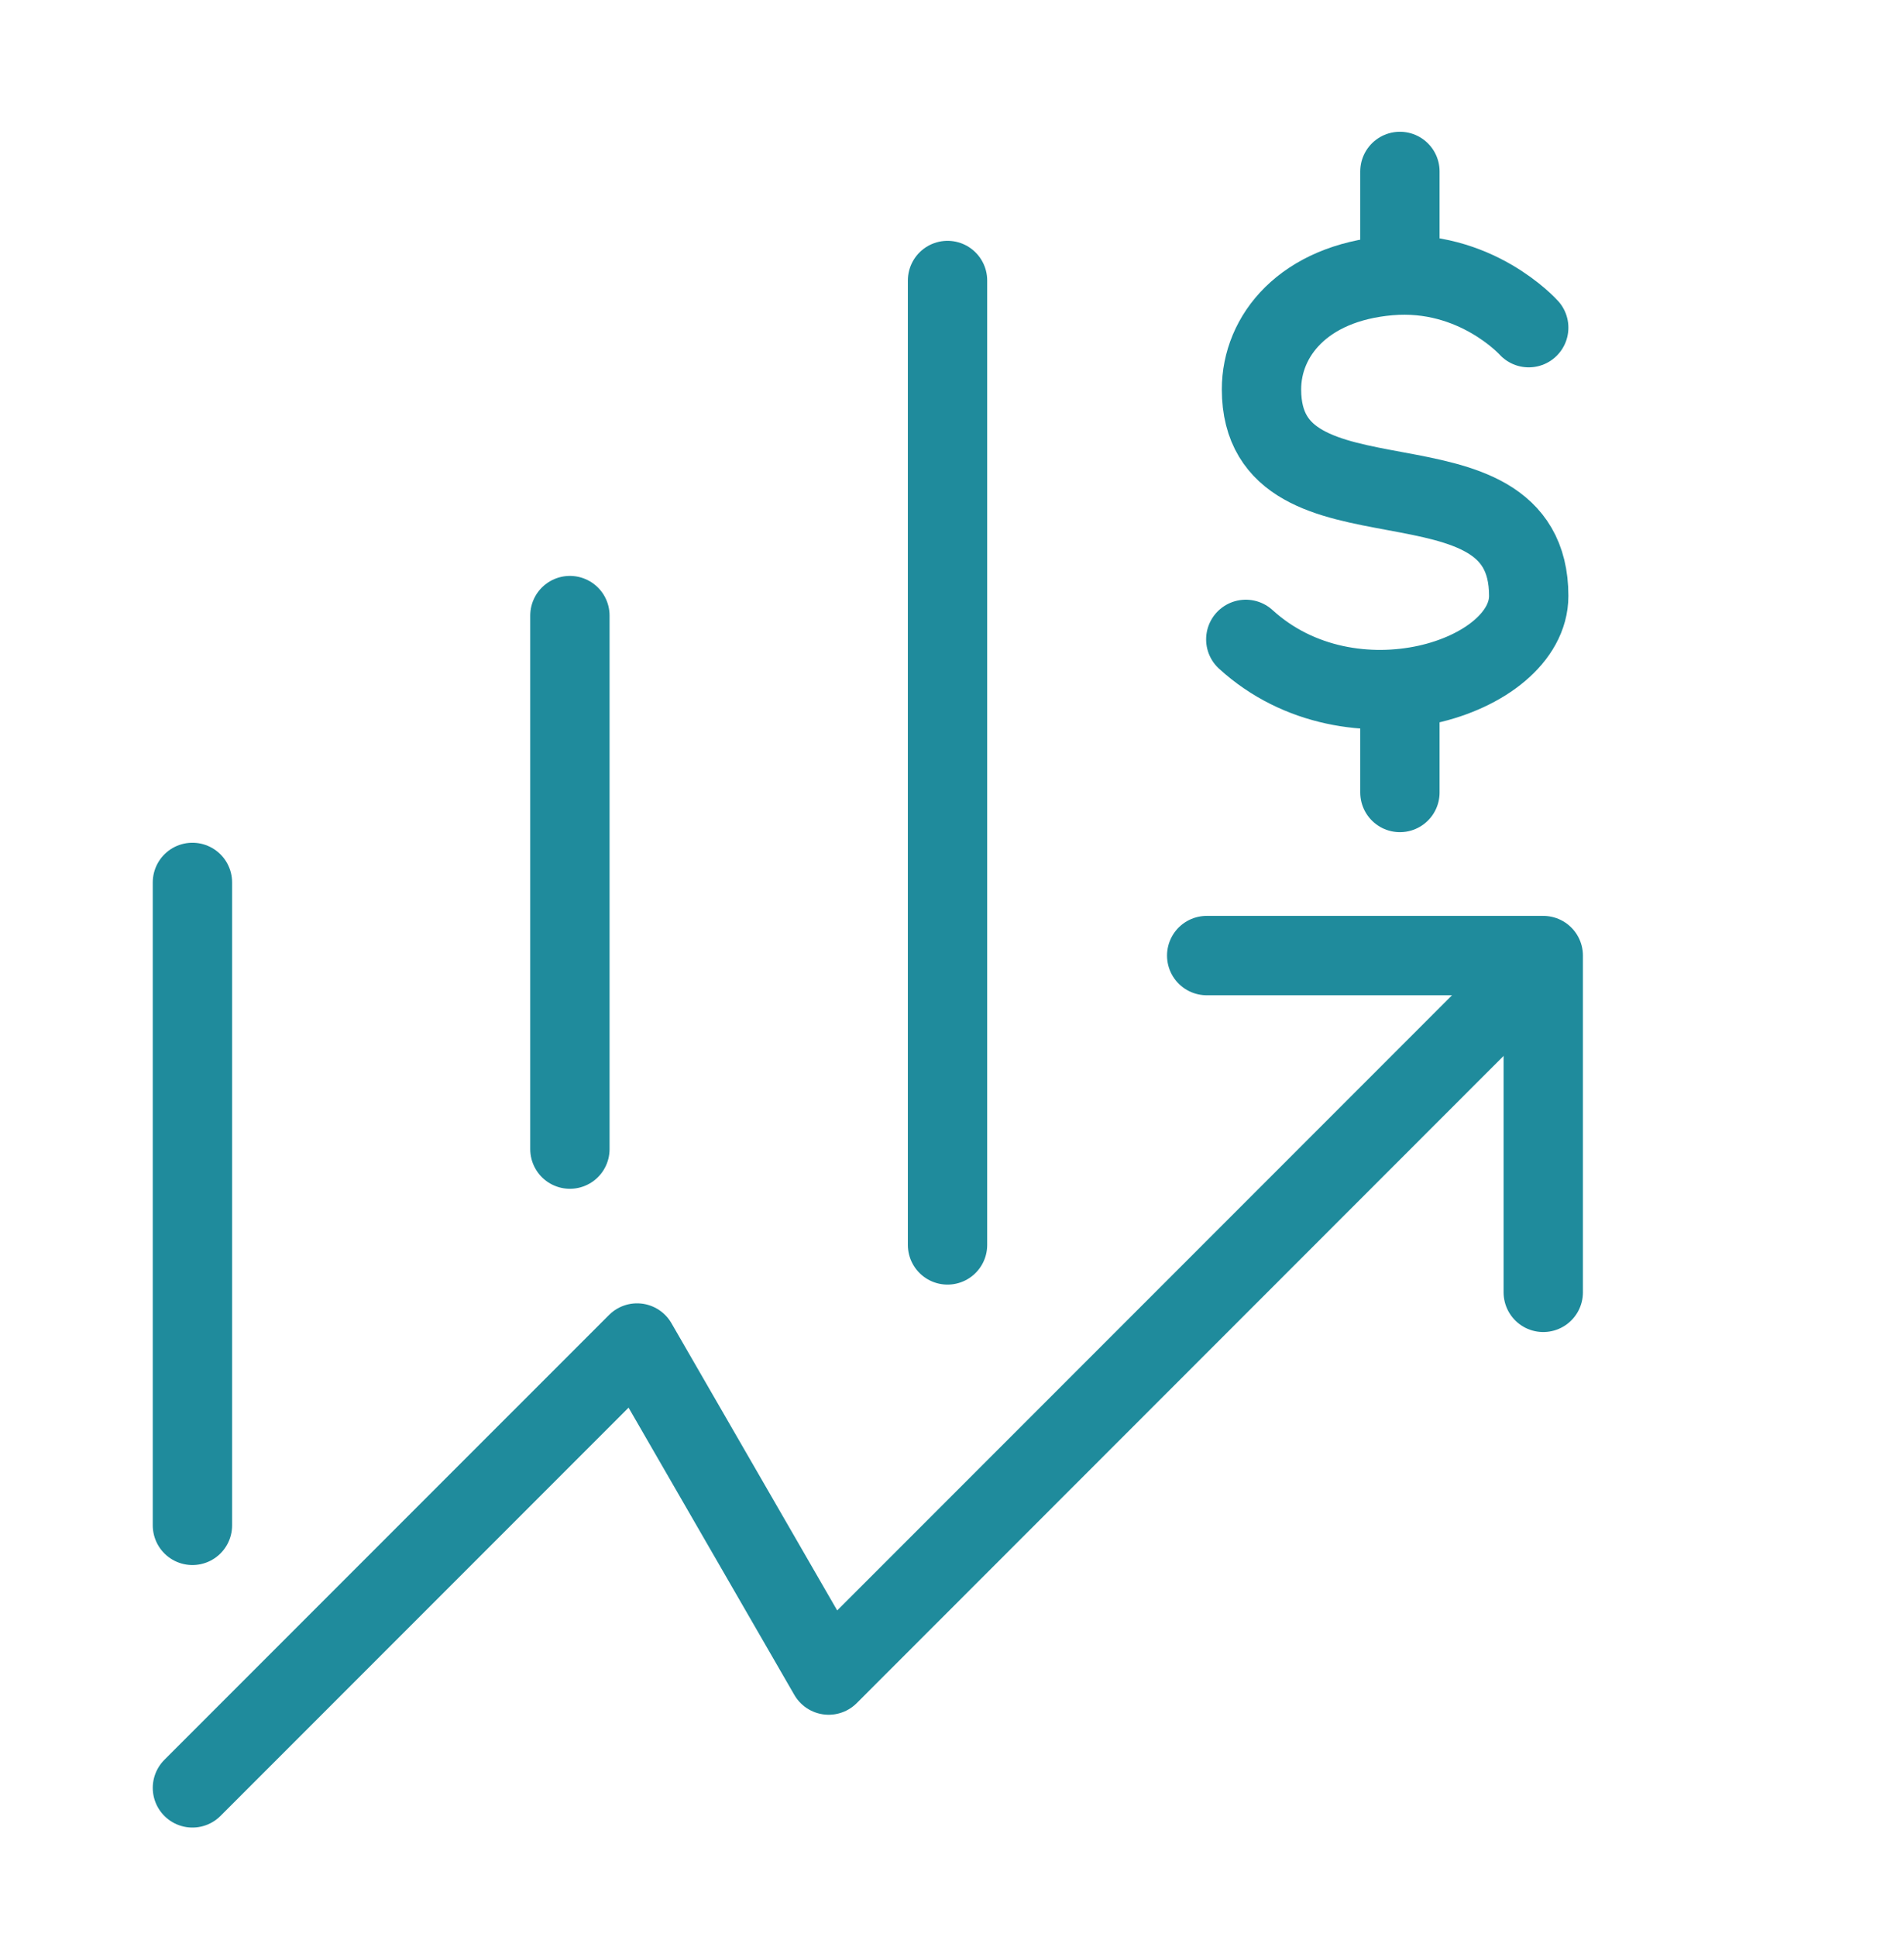 <svg width="60" height="61" viewBox="0 0 60 61" fill="none" xmlns="http://www.w3.org/2000/svg">
<path d="M6.064 56.311L20.076 42.3L26.114 52.758L47.364 31.508" stroke="#1F8B9C" stroke-width="2.5" stroke-linecap="round" stroke-linejoin="round"/>
<path d="M48.632 40.704V30.097H38.026" stroke="#1F8B9C" stroke-width="2.5" stroke-linecap="round" stroke-linejoin="round"/>
<path d="M48.174 10.32C48.174 10.32 46.498 8.448 43.779 8.683C41.064 8.918 39.753 10.587 39.753 12.262C39.753 17.146 48.174 13.762 48.174 18.769C48.174 21.351 42.586 23.173 39.258 20.138M44.115 5.4V8.66M44.115 21.693V24.96" stroke="#1F8B9C" stroke-width="2.5" stroke-linecap="round" stroke-linejoin="round"/>
<path d="M29.859 39.21V8.835" stroke="#1F8B9C" stroke-width="2.5" stroke-linecap="round" stroke-linejoin="round"/>
<path d="M17.959 36.192L17.959 19.389" stroke="#1F8B9C" stroke-width="2.5" stroke-linecap="round" stroke-linejoin="round"/>
<path d="M6.064 48.043L6.064 27.793" stroke="#1F8B9C" stroke-width="2.5" stroke-linecap="round" stroke-linejoin="round"/>
</svg>
